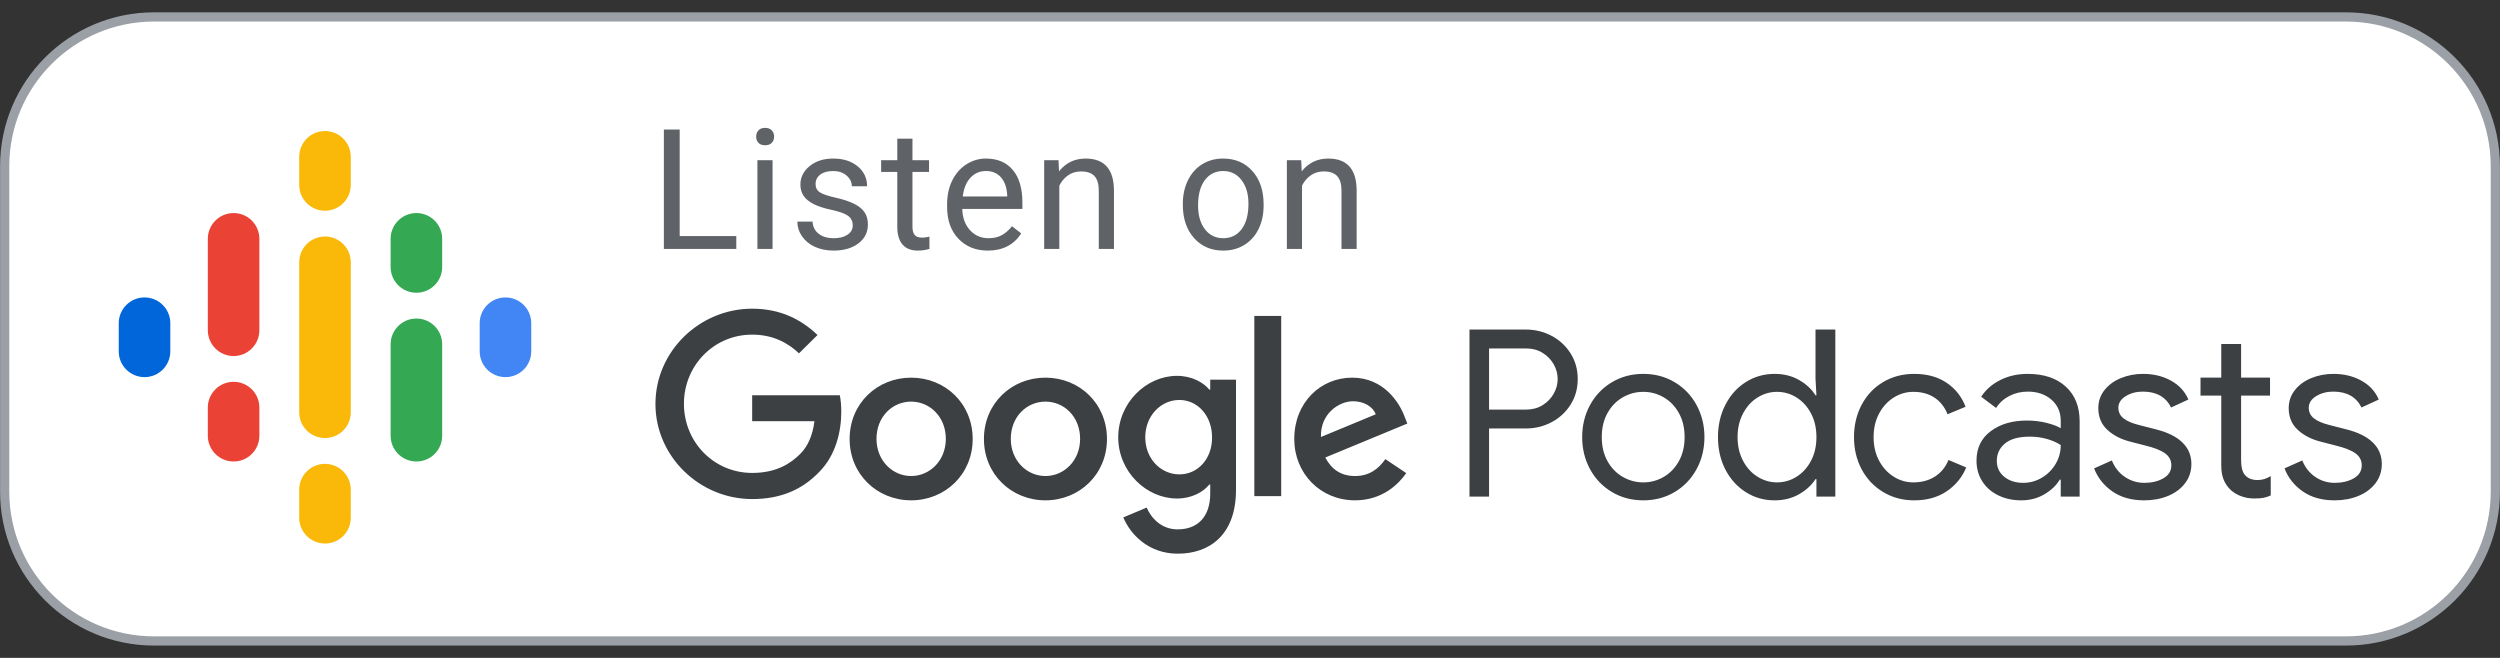 <?xml version="1.0" encoding="UTF-8"?> <svg xmlns="http://www.w3.org/2000/svg" width="152" height="40" viewBox="0 0 152 40" fill="none"><rect x="0" y="0" width="152" height="40" fill="#333333" stroke="none"/><path d="M142.637 1.03H9.363C4.349 1.03 0.284 5.095 0.284 10.11V29.89C0.284 34.905 4.349 38.97 9.363 38.97H142.637C147.651 38.97 151.716 34.905 151.716 29.89V10.11C151.716 5.095 147.651 1.03 142.637 1.03Z" fill="white" stroke="#9AA0A6" stroke-width="0.56"></path><path d="M8.788 18.084C7.921 18.084 7.22 18.785 7.22 19.652V21.362C7.22 22.228 7.921 22.929 8.788 22.929C9.654 22.929 10.355 22.228 10.355 21.362V19.652C10.355 18.785 9.654 18.084 8.788 18.084Z" fill="#0066D9"></path><path d="M30.733 18.084C29.866 18.084 29.165 18.785 29.165 19.652V21.362C29.165 22.228 29.866 22.929 30.733 22.929C31.599 22.929 32.3 22.228 32.3 21.362V19.652C32.3 18.785 31.599 18.084 30.733 18.084Z" fill="#4285F4"></path><path d="M14.203 23.214C13.336 23.214 12.635 23.915 12.635 24.782V26.492C12.635 27.358 13.336 28.059 14.203 28.059C15.069 28.059 15.77 27.358 15.77 26.492V24.782C15.77 23.915 15.069 23.214 14.203 23.214Z" fill="#EA4335"></path><path d="M14.203 12.954C13.336 12.954 12.635 13.655 12.635 14.522V20.115H12.637C12.657 20.964 13.349 21.647 14.203 21.647C15.056 21.647 15.749 20.964 15.769 20.115H15.77V14.522C15.77 13.655 15.069 12.954 14.203 12.954Z" fill="#EA4335"></path><path d="M25.317 12.954C24.451 12.954 23.75 13.655 23.75 14.522V16.232C23.75 17.098 24.451 17.799 25.317 17.799C26.184 17.799 26.885 17.098 26.885 16.232V14.522C26.885 13.655 26.184 12.954 25.317 12.954Z" fill="#34A853"></path><path d="M19.76 7.967C18.893 7.967 18.192 8.668 18.192 9.534V11.244C18.192 12.111 18.893 12.812 19.76 12.812C20.626 12.812 21.327 12.111 21.327 11.244V9.534C21.327 8.668 20.626 7.967 19.76 7.967Z" fill="#FAB908"></path><path d="M19.76 28.202C18.893 28.202 18.192 28.903 18.192 29.769V31.479C18.192 32.346 18.893 33.047 19.76 33.047C20.626 33.047 21.327 32.346 21.327 31.479V29.769C21.327 28.903 20.626 28.202 19.76 28.202Z" fill="#FAB908"></path><path d="M25.317 19.367C24.451 19.367 23.75 20.068 23.75 20.934V26.492C23.75 27.358 24.451 28.059 25.317 28.059C26.184 28.059 26.885 27.358 26.885 26.492V20.934C26.885 20.068 26.184 19.367 25.317 19.367Z" fill="#34A853"></path><path d="M21.327 15.947C21.327 15.08 20.626 14.379 19.76 14.379C18.893 14.379 18.192 15.08 18.192 15.947V19.747V21.268V25.067C18.192 25.933 18.893 26.634 19.76 26.634C20.626 26.634 21.327 25.933 21.327 25.067V21.266V19.747V15.947Z" fill="#FAB908"></path><path d="M90.535 30.194V26.052H92.763C93.33 26.052 93.855 25.924 94.338 25.669C94.82 25.413 95.205 25.056 95.494 24.597C95.782 24.139 95.926 23.621 95.926 23.044C95.926 22.467 95.782 21.949 95.494 21.491C95.205 21.032 94.82 20.675 94.338 20.419C93.855 20.164 93.33 20.036 92.763 20.036H89.344V30.194H90.535ZM92.791 24.902H90.535V21.186H92.791C93.169 21.186 93.503 21.275 93.791 21.455C94.08 21.635 94.304 21.866 94.465 22.15C94.626 22.434 94.706 22.732 94.706 23.044C94.706 23.356 94.626 23.654 94.465 23.938C94.304 24.221 94.08 24.453 93.791 24.633C93.503 24.813 93.169 24.902 92.791 24.902ZM99.913 30.421C100.622 30.421 101.261 30.251 101.828 29.91C102.395 29.57 102.838 29.106 103.154 28.52C103.471 27.934 103.63 27.286 103.63 26.576C103.63 25.867 103.471 25.219 103.154 24.633C102.838 24.047 102.395 23.583 101.828 23.243C101.261 22.902 100.622 22.732 99.913 22.732C99.204 22.732 98.565 22.902 97.998 23.243C97.43 23.583 96.988 24.047 96.671 24.633C96.354 25.219 96.196 25.867 96.196 26.576C96.196 27.286 96.354 27.934 96.671 28.52C96.988 29.106 97.43 29.57 97.998 29.91C98.565 30.251 99.204 30.421 99.913 30.421ZM99.913 29.329C99.468 29.329 99.052 29.218 98.664 28.995C98.277 28.773 97.967 28.454 97.735 28.038C97.503 27.622 97.388 27.134 97.388 26.576C97.388 26.018 97.503 25.531 97.735 25.115C97.967 24.699 98.277 24.38 98.664 24.158C99.052 23.935 99.468 23.824 99.913 23.824C100.357 23.824 100.771 23.935 101.154 24.158C101.537 24.38 101.845 24.699 102.076 25.115C102.308 25.531 102.424 26.018 102.424 26.576C102.424 27.134 102.308 27.622 102.076 28.038C101.845 28.454 101.537 28.773 101.154 28.995C100.771 29.218 100.357 29.329 99.913 29.329ZM107.9 30.421C108.458 30.421 108.954 30.296 109.39 30.045C109.825 29.794 110.156 29.489 110.383 29.13H110.439V30.194H111.588V20.036H110.383V23.03L110.439 24.037H110.383C110.156 23.668 109.825 23.358 109.39 23.108C108.954 22.857 108.458 22.732 107.9 22.732C107.257 22.732 106.673 22.897 106.148 23.228C105.623 23.559 105.209 24.018 104.907 24.605C104.604 25.191 104.453 25.848 104.453 26.576C104.453 27.314 104.604 27.974 104.907 28.555C105.209 29.137 105.623 29.593 106.148 29.924C106.673 30.256 107.257 30.421 107.9 30.421ZM108.042 29.329C107.626 29.329 107.233 29.215 106.864 28.988C106.495 28.761 106.2 28.437 105.978 28.016C105.755 27.596 105.644 27.116 105.644 26.576C105.644 26.037 105.755 25.557 105.978 25.137C106.2 24.716 106.495 24.392 106.864 24.165C107.233 23.938 107.626 23.824 108.042 23.824C108.467 23.824 108.862 23.938 109.226 24.165C109.59 24.392 109.884 24.713 110.106 25.129C110.328 25.546 110.439 26.028 110.439 26.576C110.439 27.125 110.328 27.607 110.106 28.023C109.884 28.44 109.59 28.761 109.226 28.988C108.862 29.215 108.467 29.329 108.042 29.329ZM116.384 30.421C117.159 30.421 117.819 30.237 118.363 29.868C118.906 29.499 119.301 29.017 119.547 28.421L118.469 27.967C118.289 28.402 118.015 28.738 117.646 28.974C117.277 29.21 116.838 29.329 116.327 29.329C115.901 29.329 115.504 29.213 115.135 28.981C114.766 28.749 114.471 28.425 114.248 28.009C114.026 27.593 113.915 27.116 113.915 26.576C113.915 26.037 114.026 25.56 114.248 25.144C114.471 24.727 114.766 24.404 115.135 24.172C115.504 23.94 115.901 23.824 116.327 23.824C116.828 23.824 117.256 23.94 117.611 24.172C117.965 24.404 118.233 24.742 118.412 25.186L119.505 24.732C119.278 24.127 118.897 23.642 118.363 23.278C117.828 22.914 117.169 22.732 116.384 22.732C115.684 22.732 115.055 22.897 114.497 23.228C113.939 23.559 113.504 24.018 113.192 24.605C112.879 25.191 112.723 25.848 112.723 26.576C112.723 27.305 112.879 27.96 113.192 28.541C113.504 29.123 113.939 29.582 114.497 29.917C115.055 30.253 115.684 30.421 116.384 30.421ZM122.895 30.421C123.415 30.421 123.884 30.298 124.3 30.052C124.716 29.806 125.028 29.508 125.236 29.158H125.293V30.194H126.442V25.612C126.442 24.723 126.161 24.02 125.598 23.505C125.035 22.99 124.262 22.732 123.278 22.732C122.673 22.732 122.122 22.855 121.626 23.101C121.129 23.347 120.739 23.687 120.455 24.122L121.363 24.803C121.562 24.491 121.831 24.247 122.172 24.073C122.512 23.898 122.886 23.81 123.292 23.81C123.869 23.81 124.347 23.973 124.725 24.299C125.104 24.626 125.293 25.058 125.293 25.598V26.037C125.094 25.914 124.808 25.806 124.434 25.711C124.061 25.616 123.657 25.569 123.222 25.569C122.342 25.569 121.614 25.784 121.037 26.215C120.46 26.645 120.171 27.243 120.171 28.009C120.171 28.473 120.285 28.887 120.512 29.251C120.739 29.615 121.06 29.901 121.477 30.109C121.893 30.317 122.366 30.421 122.895 30.421ZM123.009 29.357C122.545 29.357 122.162 29.234 121.86 28.988C121.557 28.742 121.406 28.421 121.406 28.023C121.406 27.588 121.573 27.234 121.909 26.959C122.245 26.685 122.744 26.548 123.406 26.548C123.775 26.548 124.125 26.595 124.456 26.69C124.787 26.785 125.066 26.907 125.293 27.059C125.293 27.475 125.189 27.858 124.981 28.208C124.773 28.558 124.494 28.837 124.144 29.045C123.794 29.253 123.415 29.357 123.009 29.357ZM130.372 30.421C130.901 30.421 131.384 30.331 131.819 30.151C132.254 29.972 132.599 29.714 132.854 29.378C133.11 29.043 133.237 28.652 133.237 28.208C133.237 27.697 133.058 27.265 132.698 26.91C132.339 26.555 131.804 26.288 131.095 26.108L130.045 25.839C129.629 25.735 129.317 25.6 129.109 25.434C128.901 25.269 128.797 25.054 128.797 24.789C128.797 24.505 128.946 24.271 129.244 24.087C129.542 23.902 129.889 23.81 130.286 23.81C131.109 23.81 131.681 24.132 132.003 24.775L133.053 24.292C132.845 23.801 132.493 23.418 131.996 23.143C131.499 22.869 130.934 22.732 130.301 22.732C129.818 22.732 129.369 22.817 128.953 22.987C128.537 23.157 128.203 23.401 127.953 23.718C127.702 24.035 127.577 24.401 127.577 24.817C127.577 25.356 127.761 25.796 128.13 26.137C128.499 26.477 128.972 26.718 129.549 26.86L130.428 27.087C130.977 27.22 131.379 27.378 131.634 27.562C131.89 27.747 132.017 27.99 132.017 28.293C132.017 28.634 131.856 28.896 131.535 29.08C131.213 29.265 130.826 29.357 130.372 29.357C129.946 29.357 129.556 29.239 129.201 29.002C128.847 28.766 128.579 28.43 128.4 27.995L127.321 28.477C127.539 29.045 127.908 29.511 128.428 29.875C128.948 30.239 129.596 30.421 130.372 30.421ZM137.068 30.308C137.295 30.308 137.481 30.293 137.628 30.265C137.775 30.237 137.919 30.189 138.061 30.123V28.946C137.805 29.106 137.541 29.187 137.266 29.187C136.926 29.187 136.666 29.083 136.486 28.875C136.335 28.686 136.259 28.392 136.259 27.995V24.051H138.018V22.959H136.259V20.916H135.053V22.959H133.791V24.051H135.053V28.293C135.053 28.634 135.1 28.922 135.195 29.158C135.29 29.395 135.431 29.603 135.621 29.783C135.791 29.943 136.001 30.071 136.252 30.166C136.503 30.26 136.775 30.308 137.068 30.308ZM141.948 30.421C142.478 30.421 142.96 30.331 143.395 30.151C143.83 29.972 144.175 29.714 144.431 29.378C144.686 29.043 144.814 28.652 144.814 28.208C144.814 27.697 144.634 27.265 144.275 26.91C143.915 26.555 143.381 26.288 142.671 26.108L141.622 25.839C141.205 25.735 140.893 25.6 140.685 25.434C140.477 25.269 140.373 25.054 140.373 24.789C140.373 24.505 140.522 24.271 140.82 24.087C141.118 23.902 141.466 23.81 141.863 23.81C142.686 23.81 143.258 24.132 143.579 24.775L144.629 24.292C144.421 23.801 144.069 23.418 143.572 23.143C143.076 22.869 142.511 22.732 141.877 22.732C141.395 22.732 140.945 22.817 140.529 22.987C140.113 23.157 139.78 23.401 139.529 23.718C139.278 24.035 139.153 24.401 139.153 24.817C139.153 25.356 139.338 25.796 139.706 26.137C140.075 26.477 140.548 26.718 141.125 26.86L142.005 27.087C142.553 27.22 142.955 27.378 143.211 27.562C143.466 27.747 143.594 27.99 143.594 28.293C143.594 28.634 143.433 28.896 143.111 29.08C142.79 29.265 142.402 29.357 141.948 29.357C141.522 29.357 141.132 29.239 140.778 29.002C140.423 28.766 140.156 28.43 139.976 27.995L138.898 28.477C139.115 29.045 139.484 29.511 140.004 29.875C140.525 30.239 141.172 30.421 141.948 30.421Z" fill="#3C4043"></path><path d="M71.563 22.851C72.457 22.851 73.163 23.248 73.527 23.689H73.582V23.082H75.149V29.78C75.149 32.539 73.527 33.664 71.607 33.664C69.798 33.664 68.705 32.45 68.297 31.457L69.72 30.861C69.974 31.468 70.592 32.186 71.596 32.186C72.821 32.186 73.582 31.424 73.582 30.001V29.46H73.527C73.163 29.913 72.457 30.31 71.563 30.31C69.698 30.31 67.988 28.677 67.988 26.591C67.988 24.484 69.698 22.851 71.563 22.851ZM55.398 22.961C57.462 22.961 59.139 24.528 59.139 26.691C59.139 28.842 57.462 30.42 55.398 30.42C53.335 30.42 51.657 28.842 51.657 26.691C51.657 24.528 53.335 22.961 55.398 22.961ZM63.563 22.961C65.627 22.961 67.304 24.528 67.304 26.691C67.304 28.842 65.627 30.42 63.563 30.42C61.5 30.42 59.823 28.842 59.823 26.691C59.823 24.528 61.5 22.961 63.563 22.961ZM82.211 22.961C84.142 22.961 85.091 24.495 85.4 25.334L85.565 25.753L80.578 27.816C80.964 28.555 81.549 28.942 82.387 28.942C83.226 28.942 83.8 28.533 84.23 27.915L85.499 28.765C85.08 29.372 84.098 30.42 82.387 30.42C80.269 30.42 78.691 28.776 78.691 26.691C78.691 24.473 80.291 22.961 82.211 22.961ZM45.732 18.768C47.498 18.768 48.756 19.463 49.705 20.368L48.579 21.483C47.906 20.843 46.99 20.346 45.732 20.346C43.404 20.346 41.583 22.222 41.583 24.55C41.583 26.878 43.404 28.754 45.732 28.754C47.244 28.754 48.105 28.147 48.656 27.595C49.109 27.143 49.407 26.492 49.517 25.609H45.732V24.031H51.062C51.117 24.318 51.15 24.649 51.15 25.024C51.15 26.216 50.83 27.684 49.782 28.721C48.756 29.78 47.454 30.343 45.732 30.343C42.532 30.343 39.851 27.75 39.851 24.561C39.851 21.361 42.532 18.768 45.732 18.768ZM77.897 19.21V30.166H76.263V19.21H77.897ZM55.398 24.418C54.262 24.418 53.291 25.334 53.291 26.68C53.291 28.015 54.273 28.942 55.398 28.942C56.524 28.942 57.506 28.015 57.506 26.68C57.506 25.334 56.524 24.418 55.398 24.418ZM63.563 24.418C62.427 24.418 61.456 25.334 61.456 26.68C61.456 28.015 62.438 28.942 63.563 28.942C64.689 28.942 65.671 28.015 65.671 26.68C65.671 25.334 64.7 24.418 63.563 24.418ZM71.706 24.318C70.581 24.318 69.632 25.278 69.632 26.591C69.632 27.893 70.581 28.842 71.706 28.842C72.821 28.842 73.704 27.904 73.693 26.591C73.693 25.278 72.821 24.318 71.706 24.318ZM82.266 24.396C81.427 24.396 80.269 25.135 80.313 26.569L83.645 25.19C83.469 24.716 82.917 24.396 82.266 24.396Z" fill="#3C4043"></path><path d="M44.767 15.136V14.353H41.325V7.874H40.363V15.136H44.767ZM46.518 8.832C46.698 8.832 46.834 8.782 46.927 8.682C47.02 8.582 47.067 8.458 47.067 8.308C47.067 8.158 47.02 8.032 46.927 7.929C46.834 7.826 46.698 7.774 46.518 7.774C46.339 7.774 46.203 7.826 46.112 7.929C46.02 8.032 45.975 8.158 45.975 8.308C45.975 8.458 46.02 8.582 46.112 8.682C46.203 8.782 46.339 8.832 46.518 8.832ZM46.972 15.136V9.739H46.05V15.136H46.972ZM50.689 15.236C51.304 15.236 51.804 15.09 52.19 14.799C52.576 14.508 52.769 14.122 52.769 13.64C52.769 13.35 52.7 13.105 52.562 12.904C52.424 12.703 52.212 12.531 51.926 12.388C51.64 12.245 51.267 12.122 50.806 12.019C50.346 11.916 50.027 11.808 49.851 11.695C49.675 11.582 49.587 11.414 49.587 11.191C49.587 10.955 49.681 10.764 49.871 10.617C50.06 10.471 50.323 10.398 50.659 10.398C50.985 10.398 51.255 10.489 51.469 10.672C51.684 10.855 51.791 11.073 51.791 11.325H52.719C52.719 10.833 52.529 10.429 52.148 10.114C51.767 9.798 51.271 9.64 50.659 9.64C50.077 9.64 49.599 9.793 49.225 10.099C48.851 10.405 48.664 10.779 48.664 11.221C48.664 11.487 48.73 11.716 48.861 11.909C48.992 12.102 49.195 12.268 49.469 12.408C49.744 12.547 50.114 12.667 50.582 12.767C51.049 12.867 51.376 12.986 51.564 13.123C51.752 13.261 51.846 13.455 51.846 13.705C51.846 13.941 51.74 14.129 51.529 14.271C51.318 14.412 51.038 14.483 50.689 14.483C50.31 14.483 50.005 14.392 49.774 14.211C49.543 14.03 49.419 13.784 49.402 13.475H48.479C48.479 13.794 48.573 14.091 48.761 14.365C48.949 14.64 49.209 14.853 49.542 15.006C49.874 15.159 50.257 15.236 50.689 15.236ZM55.802 15.236C56.032 15.236 56.268 15.203 56.51 15.136V14.388C56.324 14.428 56.178 14.448 56.071 14.448C55.855 14.448 55.702 14.394 55.613 14.286C55.523 14.178 55.478 14.015 55.478 13.799V10.453H56.485V9.739H55.478V8.433H54.555V9.739H53.573V10.453H54.555V13.799C54.555 14.258 54.66 14.612 54.869 14.862C55.079 15.111 55.39 15.236 55.802 15.236ZM60.057 15.236C60.962 15.236 61.64 14.888 62.092 14.193L61.529 13.754C61.359 13.974 61.161 14.15 60.935 14.283C60.709 14.416 60.433 14.483 60.107 14.483C59.648 14.483 59.27 14.319 58.973 13.991C58.675 13.664 58.52 13.234 58.506 12.702H62.162V12.318C62.162 11.457 61.968 10.795 61.579 10.333C61.19 9.871 60.644 9.64 59.943 9.64C59.514 9.64 59.116 9.759 58.748 9.996C58.381 10.234 58.095 10.563 57.89 10.984C57.686 11.405 57.584 11.883 57.584 12.418V12.587C57.584 13.392 57.813 14.035 58.272 14.515C58.731 14.995 59.326 15.236 60.057 15.236ZM61.239 11.944H58.536C58.596 11.455 58.752 11.075 59.005 10.804C59.258 10.533 59.57 10.398 59.943 10.398C60.328 10.398 60.634 10.527 60.86 10.784C61.087 11.042 61.213 11.405 61.239 11.874V11.944ZM64.407 15.136V11.291C64.534 11.031 64.71 10.822 64.936 10.662C65.162 10.503 65.425 10.423 65.724 10.423C66.093 10.423 66.365 10.516 66.54 10.702C66.714 10.888 66.803 11.176 66.806 11.565V15.136H67.729V11.57C67.719 10.283 67.144 9.64 66.004 9.64C65.338 9.64 64.8 9.899 64.388 10.418L64.358 9.739H63.485V15.136H64.407ZM74.374 15.236C74.86 15.236 75.29 15.119 75.664 14.887C76.038 14.654 76.326 14.329 76.527 13.912C76.728 13.494 76.828 13.023 76.828 12.498V12.433C76.828 11.588 76.602 10.912 76.148 10.403C75.694 9.894 75.099 9.64 74.365 9.64C73.889 9.64 73.466 9.754 73.095 9.984C72.725 10.213 72.435 10.539 72.227 10.961C72.02 11.384 71.916 11.859 71.916 12.388V12.453C71.916 13.291 72.143 13.964 72.597 14.473C73.05 14.981 73.643 15.236 74.374 15.236ZM74.374 14.483C73.909 14.483 73.537 14.301 73.26 13.939C72.982 13.576 72.843 13.096 72.843 12.498C72.843 11.823 72.983 11.304 73.262 10.941C73.542 10.579 73.909 10.398 74.365 10.398C74.83 10.398 75.203 10.582 75.484 10.949C75.765 11.316 75.906 11.796 75.906 12.388C75.906 13.05 75.768 13.564 75.492 13.931C75.216 14.299 74.843 14.483 74.374 14.483ZM79.163 15.136V11.291C79.29 11.031 79.466 10.822 79.692 10.662C79.918 10.503 80.181 10.423 80.48 10.423C80.849 10.423 81.121 10.516 81.296 10.702C81.47 10.888 81.559 11.176 81.562 11.565V15.136H82.485V11.57C82.475 10.283 81.9 9.64 80.76 9.64C80.094 9.64 79.556 9.899 79.144 10.418L79.114 9.739H78.241V15.136H79.163Z" fill="#5F6368"></path></svg> 